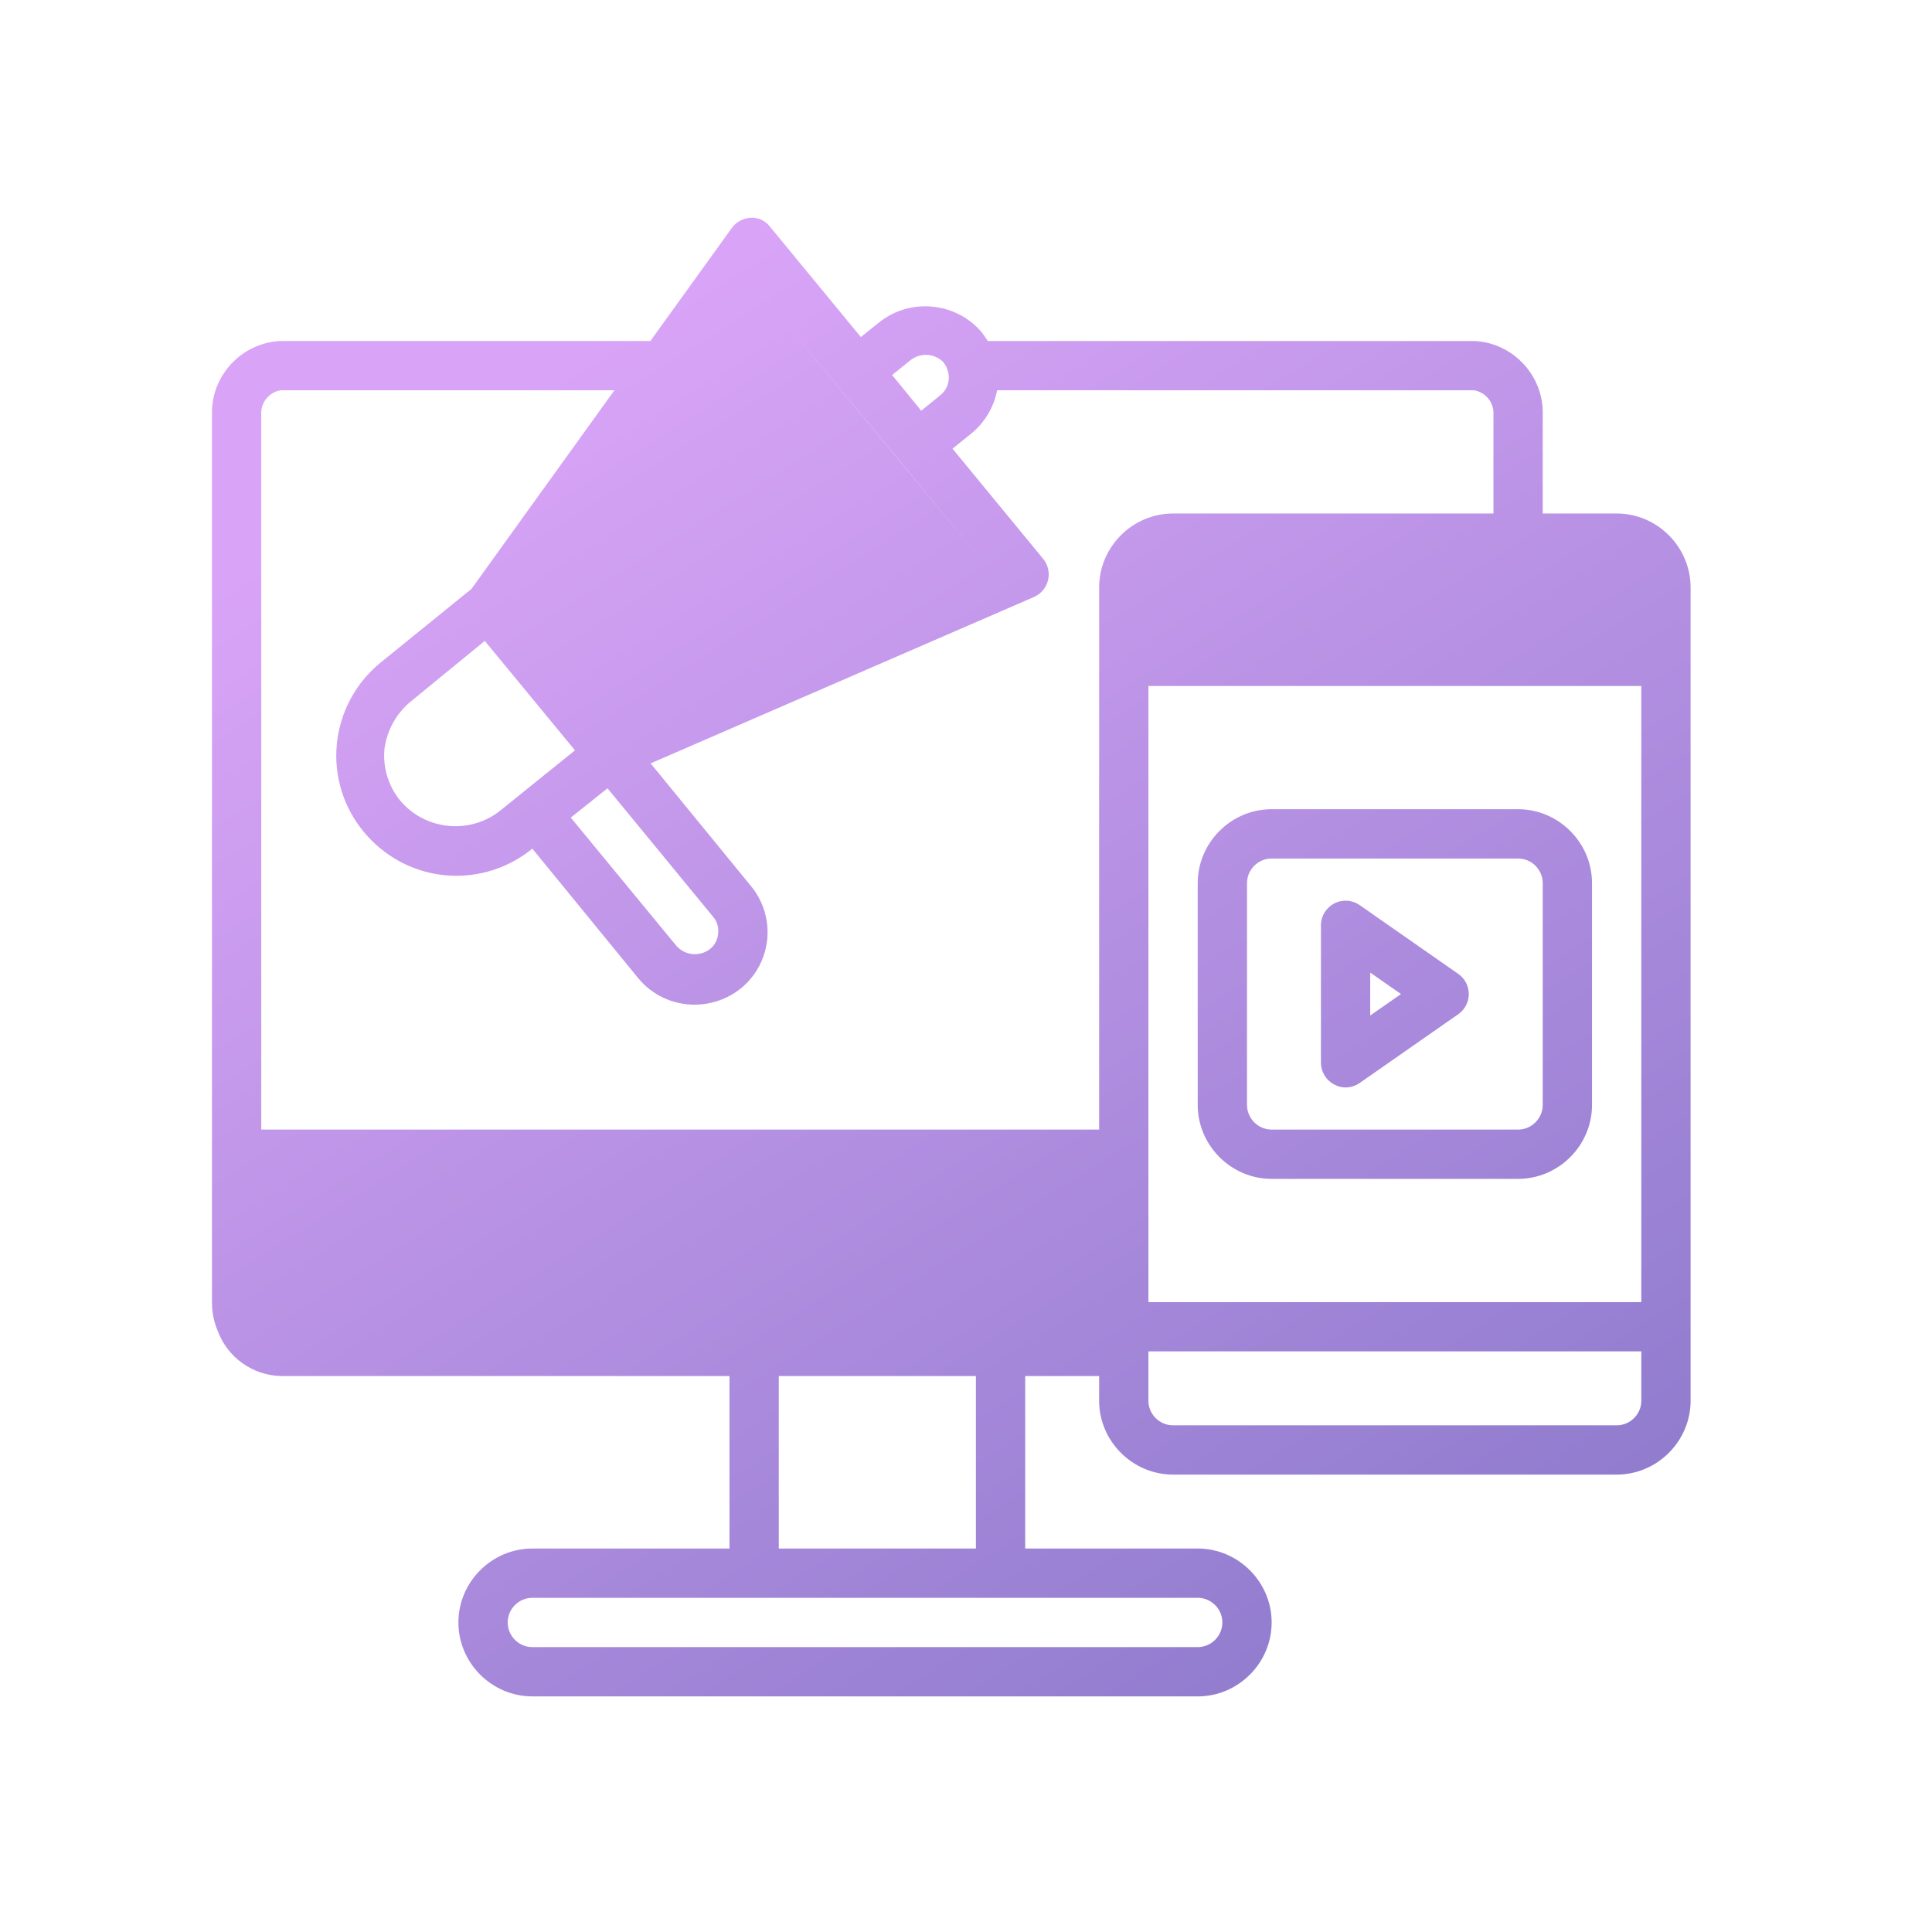<svg xmlns="http://www.w3.org/2000/svg" xmlns:xlink="http://www.w3.org/1999/xlink" xmlns:serif="http://www.serif.com/" width="100%" height="100%" viewBox="0 0 106 106" xml:space="preserve" style="fill-rule:evenodd;clip-rule:evenodd;stroke-linejoin:round;stroke-miterlimit:2;">    <g transform="matrix(1,0,0,1,-7391.39,-3762.88)">        <g transform="matrix(0.211,0,0,0.211,7226.85,3800.09)">            <g transform="matrix(4.732,0,0,4.732,-32744.7,-16801.1)">                <rect x="7084.63" y="3513.44" width="105.088" height="105.088" style="fill:none;"></rect>            </g>            <g transform="matrix(0.801,0,0,0.801,822.111,-132.541)">                <path d="M496,136L496,399.52C496.003,399.68 496.005,399.84 496.005,400C496.005,413.166 485.168,424 472.002,424L327.998,424C314.832,424 303.995,413.166 303.995,400C303.995,399.84 303.997,399.68 304,399.52L304,392L280,392L280,448L336,448C349.166,448 360,458.834 360,472C360,485.166 349.166,496 336,496L120,496C106.834,496 96,485.166 96,472C96,458.834 106.834,448 120,448L184,448L184,392L38.32,392C29.137,391.768 20.987,385.91 17.84,377.28C16.598,374.345 15.972,371.187 16,368L16,80C15.597,67.314 25.638,56.517 38.32,56L158.32,56L184.72,19.36C186.128,17.374 188.369,16.136 190.8,16C193.298,15.819 195.72,16.939 197.2,18.96L226.64,54.72L232.64,49.92C242.699,41.915 257.495,43.341 265.84,53.12C266.64,54.16 267.28,55.12 267.84,56L425.68,56C438.362,56.517 448.403,67.314 448,80L448,112L472,112C485.166,112 496,122.834 496,136ZM320,368L480,368L480,168L320,168L320,368ZM464,232L464,304C464,317.166 453.166,328 440,328L360,328C346.834,328 336,317.166 336,304L336,232C336,218.834 346.834,208 360,208L440,208C453.166,208 464,218.834 464,232ZM448,232C448,227.611 444.389,224 440,224L360,224C355.611,224 352,227.611 352,232L352,304C352,308.389 355.611,312 360,312L440,312C444.389,312 448,308.389 448,304L448,232ZM424,268C423.996,270.615 422.709,273.069 420.56,274.56L388.56,296.88C387.223,297.814 385.631,298.316 384,298.32C382.711,298.324 381.443,297.993 380.32,297.36C377.69,295.998 376.024,293.282 376,290.32L376,245.68C376.007,241.296 379.616,237.693 384,237.693C385.63,237.693 387.221,238.191 388.56,239.12L420.56,261.44C422.709,262.931 423.996,265.385 424,268ZM402,268L392,261.04L392,274.96L402,268ZM242.56,62.4L236.8,67.04L246.24,78.64L252.24,73.76C254.724,71.93 255.787,68.71 254.88,65.76C254.786,65.286 254.624,64.828 254.4,64.4C254.176,63.972 253.84,63.44 253.36,62.8C250.423,59.903 245.703,59.728 242.56,62.4ZM191.44,37.12L267.04,128.64L239.28,94.96L191.44,37.12ZM80.72,172.88C75.933,176.743 72.809,182.302 72,188.4C71.421,194.417 73.233,200.426 77.04,205.12C85.199,214.941 99.976,216.347 109.84,208.24L133.84,188.88L104.56,153.36L80.72,172.88ZM132.48,210.72L166.8,252.4C169.564,255.491 174.297,255.947 177.6,253.44C179.191,252.197 180.181,250.334 180.32,248.32C180.56,246.389 179.979,244.444 178.72,242.96L144.4,201.2L132.48,210.72ZM32,80L32,312L304,312L304,136C304,122.834 314.834,112 328,112L432,112L432,80C432.297,76.115 429.528,72.61 425.68,72L270.88,72C269.793,77.624 266.726,82.678 262.24,86.24L256.4,90.96L285.76,126.64C286.966,128.08 287.627,129.899 287.627,131.776C287.627,134.962 285.724,137.856 282.8,139.12L158.4,193.12L191.12,233.12C194.512,237.307 196.364,242.536 196.364,247.925C196.364,255.037 193.138,261.778 187.6,266.24C183.368,269.598 178.123,271.431 172.72,271.44C165.64,271.491 158.903,268.343 154.4,262.88L120,220.8C113.039,226.497 104.315,229.611 95.32,229.611C73.941,229.611 56.349,212.019 56.349,190.64C56.349,178.96 61.6,167.877 70.64,160.48L100.24,136.48L146.64,72L38.32,72C34.472,72.61 31.703,76.115 32,80ZM336,464L120,464C115.611,464 112,467.611 112,472C112,476.389 115.611,480 120,480L336,480C340.389,480 344,476.389 344,472C344,467.611 340.389,464 336,464ZM264,392L200,392L200,448L264,448L264,392ZM480,399.52L480,384L320,384L320,399.52C319.99,399.68 319.986,399.84 319.986,400C319.986,404.389 323.597,408 327.986,408L328,408L472,408L472.014,408C476.403,408 480.014,404.389 480.014,400C480.014,399.84 480.01,399.68 480,399.52Z" style="fill:url(#_Linear1);"></path>            </g>        </g>    </g>    <defs>        <linearGradient id="_Linear1" x1="0" y1="0" x2="1" y2="0" gradientUnits="userSpaceOnUse" gradientTransform="matrix(273.333,428.837,-428.839,273.335,128.869,67.163)"><stop offset="0" style="stop-color:rgb(217,164,247);stop-opacity:1"></stop><stop offset="1" style="stop-color:rgb(141,122,204);stop-opacity:1"></stop></linearGradient>    </defs></svg>